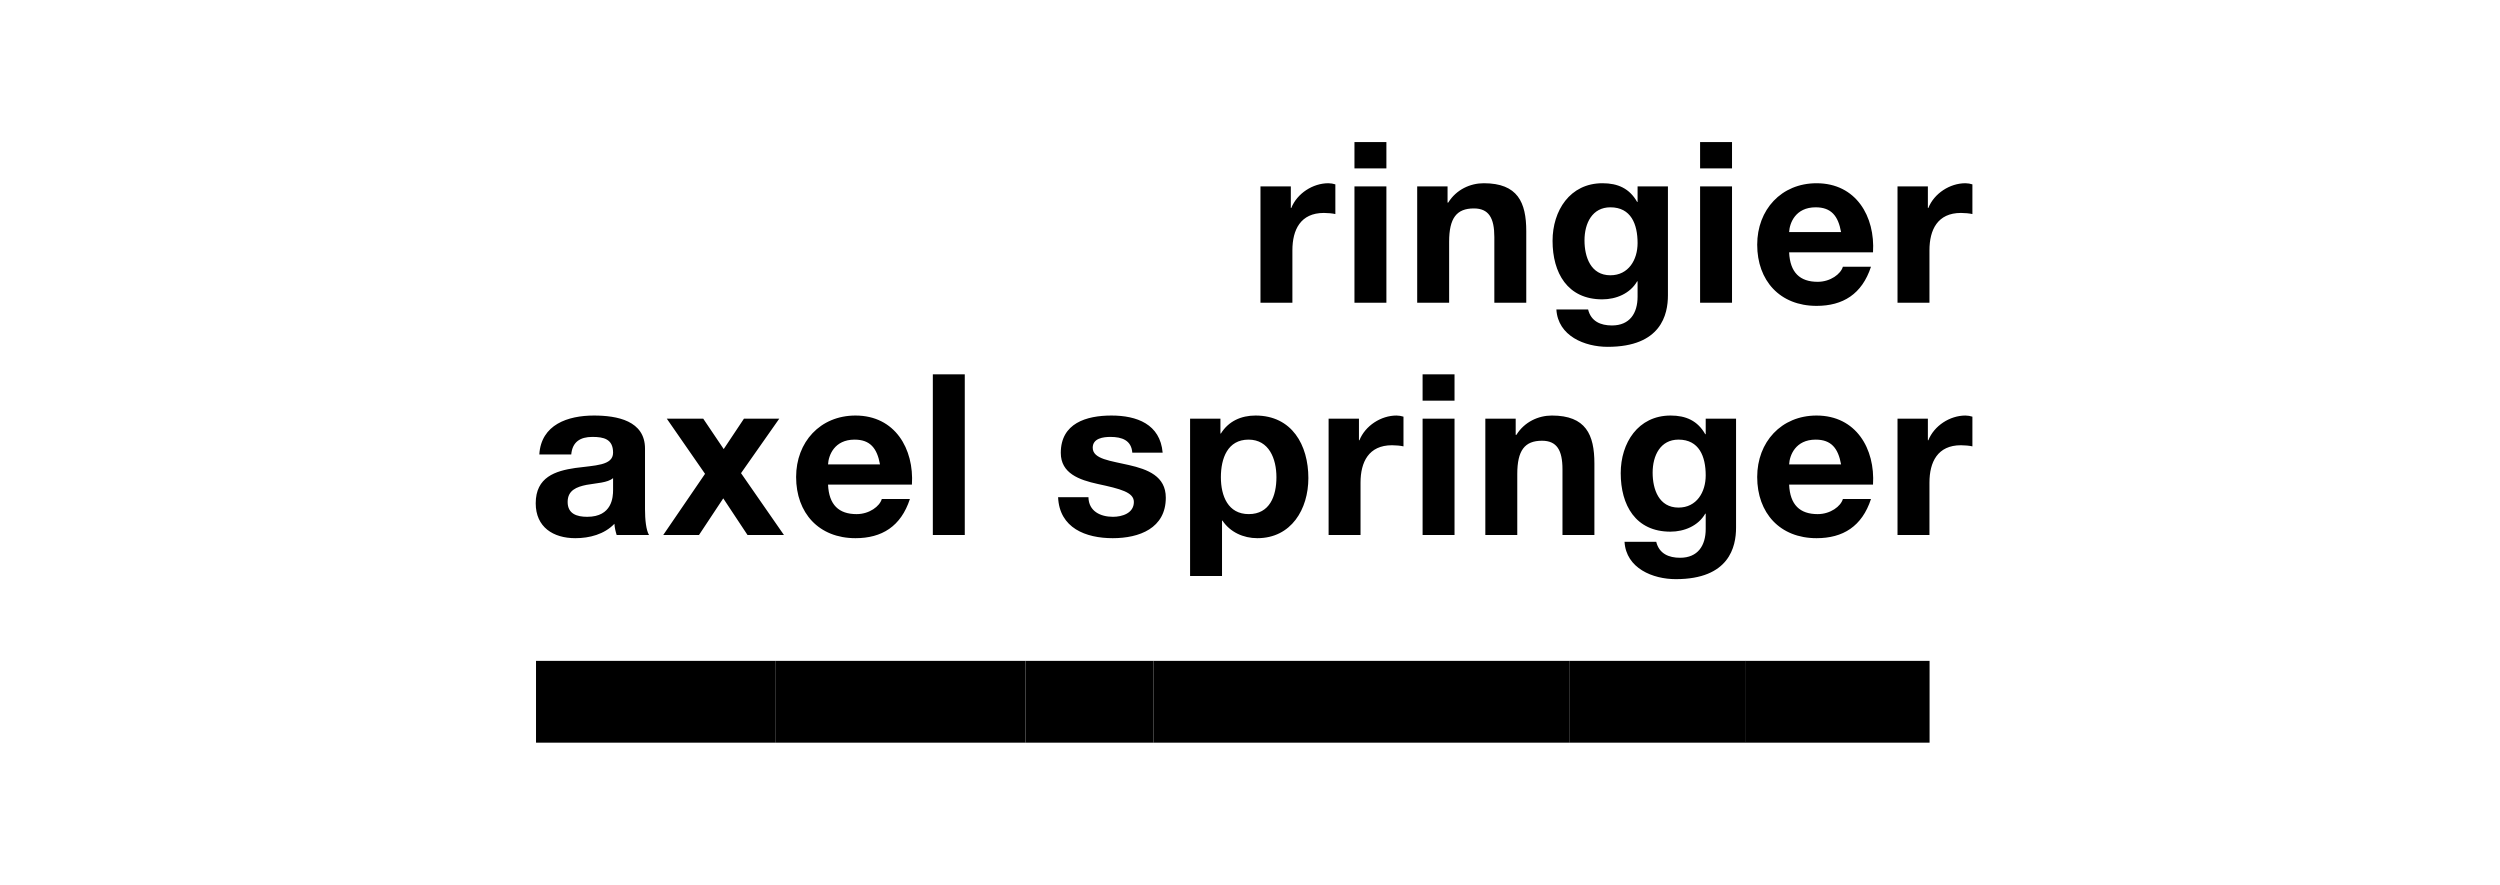 <?xml version="1.0" encoding="UTF-8"?> <svg xmlns="http://www.w3.org/2000/svg" width="308" height="109" viewBox="0 0 308 109" fill="none"><g clip-path="url(#clip0_699_1761)"><g clip-path="url(#clip1_699_1761)"><path fill-rule="evenodd" clip-rule="evenodd" d="M66.037 81.418H95.575V91.5H66.037V81.418Z" fill="black"></path><path fill-rule="evenodd" clip-rule="evenodd" d="M214.997 81.418H237.724V91.5H214.997V81.418Z" fill="black"></path><path fill-rule="evenodd" clip-rule="evenodd" d="M126.339 81.418H142.099V91.5H126.339V81.418Z" fill="black"></path><path fill-rule="evenodd" clip-rule="evenodd" d="M193.327 81.418H215.019V91.5H193.327V81.418Z" fill="black"></path><path fill-rule="evenodd" clip-rule="evenodd" d="M95.575 81.418H126.339V91.5H95.575V81.418Z" fill="black"></path><path fill-rule="evenodd" clip-rule="evenodd" d="M142.099 81.418H193.327V91.5H142.099V81.418Z" fill="black"></path><path fill-rule="evenodd" clip-rule="evenodd" d="M155.29 22.962H159.03V25.624H159.085C159.805 23.822 161.744 22.574 163.657 22.574C163.933 22.574 164.266 22.63 164.516 22.713V26.372C164.154 26.289 163.574 26.234 163.102 26.234C160.221 26.234 159.223 28.313 159.223 30.837V37.296H155.29V22.962ZM166.869 17.5H170.804V20.744H166.869V17.5ZM166.869 22.962H170.804V37.296H166.869V22.962ZM174.598 22.962H178.339V24.958H178.422C179.42 23.35 181.137 22.574 182.8 22.574C186.984 22.574 188.036 24.931 188.036 28.48V37.296H184.102V29.201C184.102 26.844 183.409 25.679 181.581 25.679C179.448 25.679 178.533 26.872 178.533 29.782V37.296H174.598V22.962ZM205.489 36.382C205.489 38.738 204.658 42.73 198.065 42.73C195.238 42.73 191.941 41.4 191.746 38.128H195.655C196.013 39.598 197.205 40.097 198.59 40.097C200.779 40.097 201.75 38.599 201.75 36.548V34.662H201.694C200.834 36.16 199.117 36.88 197.4 36.88C193.105 36.88 191.275 33.609 191.275 29.672C191.275 25.956 193.409 22.574 197.427 22.574C199.31 22.574 200.751 23.212 201.694 24.875H201.75V22.962H205.489V36.382ZM201.75 29.949C201.75 27.62 200.946 25.541 198.397 25.541C196.18 25.541 195.21 27.482 195.21 29.616C195.21 31.669 195.986 33.914 198.397 33.914C200.64 33.914 201.75 32.001 201.75 29.949ZM209.451 17.5H213.385V20.744H209.451V17.5ZM209.451 22.962H213.385V37.296H209.451V22.962ZM220.42 31.086C220.532 33.581 221.751 34.719 223.94 34.719C225.518 34.719 226.793 33.748 227.042 32.861H230.505C229.398 36.243 227.042 37.684 223.8 37.684C219.285 37.684 216.487 34.58 216.487 30.143C216.487 25.846 219.451 22.575 223.8 22.575C228.677 22.575 231.031 26.678 230.755 31.086H220.42ZM226.82 28.591C226.461 26.595 225.602 25.541 223.691 25.541C221.196 25.541 220.477 27.482 220.42 28.591H226.82ZM233.774 22.962H237.514V25.624H237.57C238.289 23.822 240.23 22.574 242.141 22.574C242.417 22.574 242.751 22.63 243 22.713V26.372C242.639 26.289 242.058 26.234 241.588 26.234C238.706 26.234 237.709 28.313 237.709 30.837V37.296H233.774L233.774 22.962ZM66.444 55.991C66.666 52.303 69.962 51.194 73.176 51.194C76.029 51.194 79.465 51.832 79.465 55.27V62.729C79.465 64.032 79.603 65.335 79.963 65.916H75.974C75.835 65.474 75.724 65.001 75.697 64.53C74.45 65.833 72.621 66.304 70.876 66.304C68.161 66.304 66 64.947 66 62.007C66 58.764 68.438 58.015 70.876 57.654C73.286 57.322 75.531 57.377 75.531 55.769C75.531 54.078 74.367 53.828 72.982 53.828C71.486 53.828 70.516 54.438 70.378 55.991H66.444ZM75.531 58.902C74.866 59.484 73.481 59.512 72.262 59.734C71.042 59.983 69.934 60.399 69.934 61.841C69.934 63.31 71.07 63.671 72.345 63.671C75.42 63.671 75.531 61.231 75.531 60.372V58.902ZM86.861 58.376L82.151 51.582H86.639L89.161 55.326L91.654 51.582H96.004L91.294 58.293L96.585 65.916H92.097L89.105 61.397L86.113 65.916H81.708L86.861 58.376ZM102.015 59.707C102.126 62.201 103.345 63.339 105.534 63.339C107.113 63.339 108.387 62.367 108.636 61.48H112.099C110.991 64.863 108.636 66.304 105.395 66.304C100.879 66.304 98.081 63.2 98.081 58.764C98.081 54.466 101.045 51.194 105.395 51.194C110.27 51.194 112.626 55.298 112.349 59.707H102.015ZM108.415 57.211C108.054 55.214 107.196 54.162 105.284 54.162C102.791 54.162 102.071 56.102 102.015 57.211H108.415ZM114.925 46.12H118.86V65.916H114.925V46.12ZM134.097 61.259C134.124 62.977 135.565 63.671 137.116 63.671C138.252 63.671 139.693 63.227 139.693 61.841C139.693 60.648 138.058 60.232 135.233 59.623C132.961 59.124 130.689 58.32 130.689 55.797C130.689 52.137 133.847 51.194 136.923 51.194C140.053 51.194 142.934 52.248 143.239 55.77H139.499C139.388 54.244 138.224 53.828 136.811 53.828C135.925 53.828 134.623 53.994 134.623 55.159C134.623 56.573 136.84 56.767 139.083 57.295C141.383 57.821 143.627 58.652 143.627 61.315C143.627 65.084 140.358 66.304 137.088 66.304C133.764 66.304 130.523 65.057 130.357 61.259H134.097ZM146.618 51.583H150.358V53.412H150.413C151.356 51.887 152.907 51.194 154.68 51.194C159.168 51.194 161.191 54.826 161.191 58.902C161.191 62.729 159.086 66.304 154.902 66.304C153.184 66.304 151.549 65.556 150.608 64.142H150.553V70.963H146.618L146.618 51.583ZM157.256 58.791C157.256 56.518 156.342 54.162 153.822 54.162C151.245 54.162 150.413 56.462 150.413 58.791C150.413 61.12 151.3 63.338 153.849 63.338C156.425 63.338 157.256 61.12 157.256 58.791ZM163.684 51.583H167.423V54.244H167.479C168.199 52.442 170.139 51.194 172.05 51.194C172.327 51.194 172.66 51.25 172.909 51.333V54.993C172.548 54.909 171.968 54.854 171.496 54.854C168.615 54.854 167.618 56.933 167.618 59.457V65.916H163.684V51.583ZM175.263 46.12H179.198V49.364H175.263V46.12ZM175.264 51.582H179.198V65.916H175.264V51.582ZM182.993 51.583H186.733V53.578H186.817C187.815 51.97 189.53 51.194 191.194 51.194C195.377 51.194 196.43 53.551 196.43 57.1V65.916H192.497V57.821C192.497 55.464 191.802 54.299 189.975 54.299C187.841 54.299 186.928 55.491 186.928 58.403V65.916H182.993L182.993 51.583ZM213.882 65.001C213.882 67.359 213.052 71.351 206.458 71.351C203.632 71.351 200.337 70.02 200.142 66.749H204.047C204.408 68.219 205.599 68.717 206.985 68.717C209.173 68.717 210.143 67.22 210.143 65.168V63.283H210.088C209.229 64.78 207.511 65.501 205.793 65.501C201.499 65.501 199.672 62.229 199.672 58.292C199.672 54.577 201.804 51.194 205.822 51.194C207.705 51.194 209.145 51.832 210.088 53.496H210.143V51.582H213.882V65.001ZM210.143 58.569C210.143 56.24 209.339 54.161 206.791 54.161C204.574 54.161 203.605 56.102 203.605 58.236C203.605 60.288 204.38 62.534 206.791 62.534C209.036 62.534 210.143 60.622 210.143 58.569ZM220.42 59.707C220.531 62.201 221.751 63.339 223.939 63.339C225.518 63.339 226.793 62.367 227.042 61.48H230.505C229.397 64.863 227.042 66.304 223.8 66.304C219.285 66.304 216.486 63.2 216.486 58.764C216.486 54.466 219.451 51.194 223.8 51.194C228.677 51.194 231.031 55.298 230.755 59.707H220.42ZM226.82 57.211C226.461 55.214 225.602 54.162 223.69 54.162C221.196 54.162 220.477 56.102 220.42 57.211H226.82ZM233.774 51.583H237.514V54.244H237.569C238.289 52.442 240.229 51.194 242.141 51.194C242.417 51.194 242.751 51.25 243 51.333V54.993C242.638 54.909 242.058 54.854 241.587 54.854C238.704 54.854 237.709 56.933 237.709 59.457V65.916H233.774L233.774 51.583Z" fill="black"></path></g></g><defs><clipPath id="clip0_699_1761"><rect width="308" height="109" fill="white"></rect></clipPath><clipPath id="clip1_699_1761"><rect width="177" height="74" fill="white" transform="translate(66 17.5)"></rect></clipPath></defs></svg> 